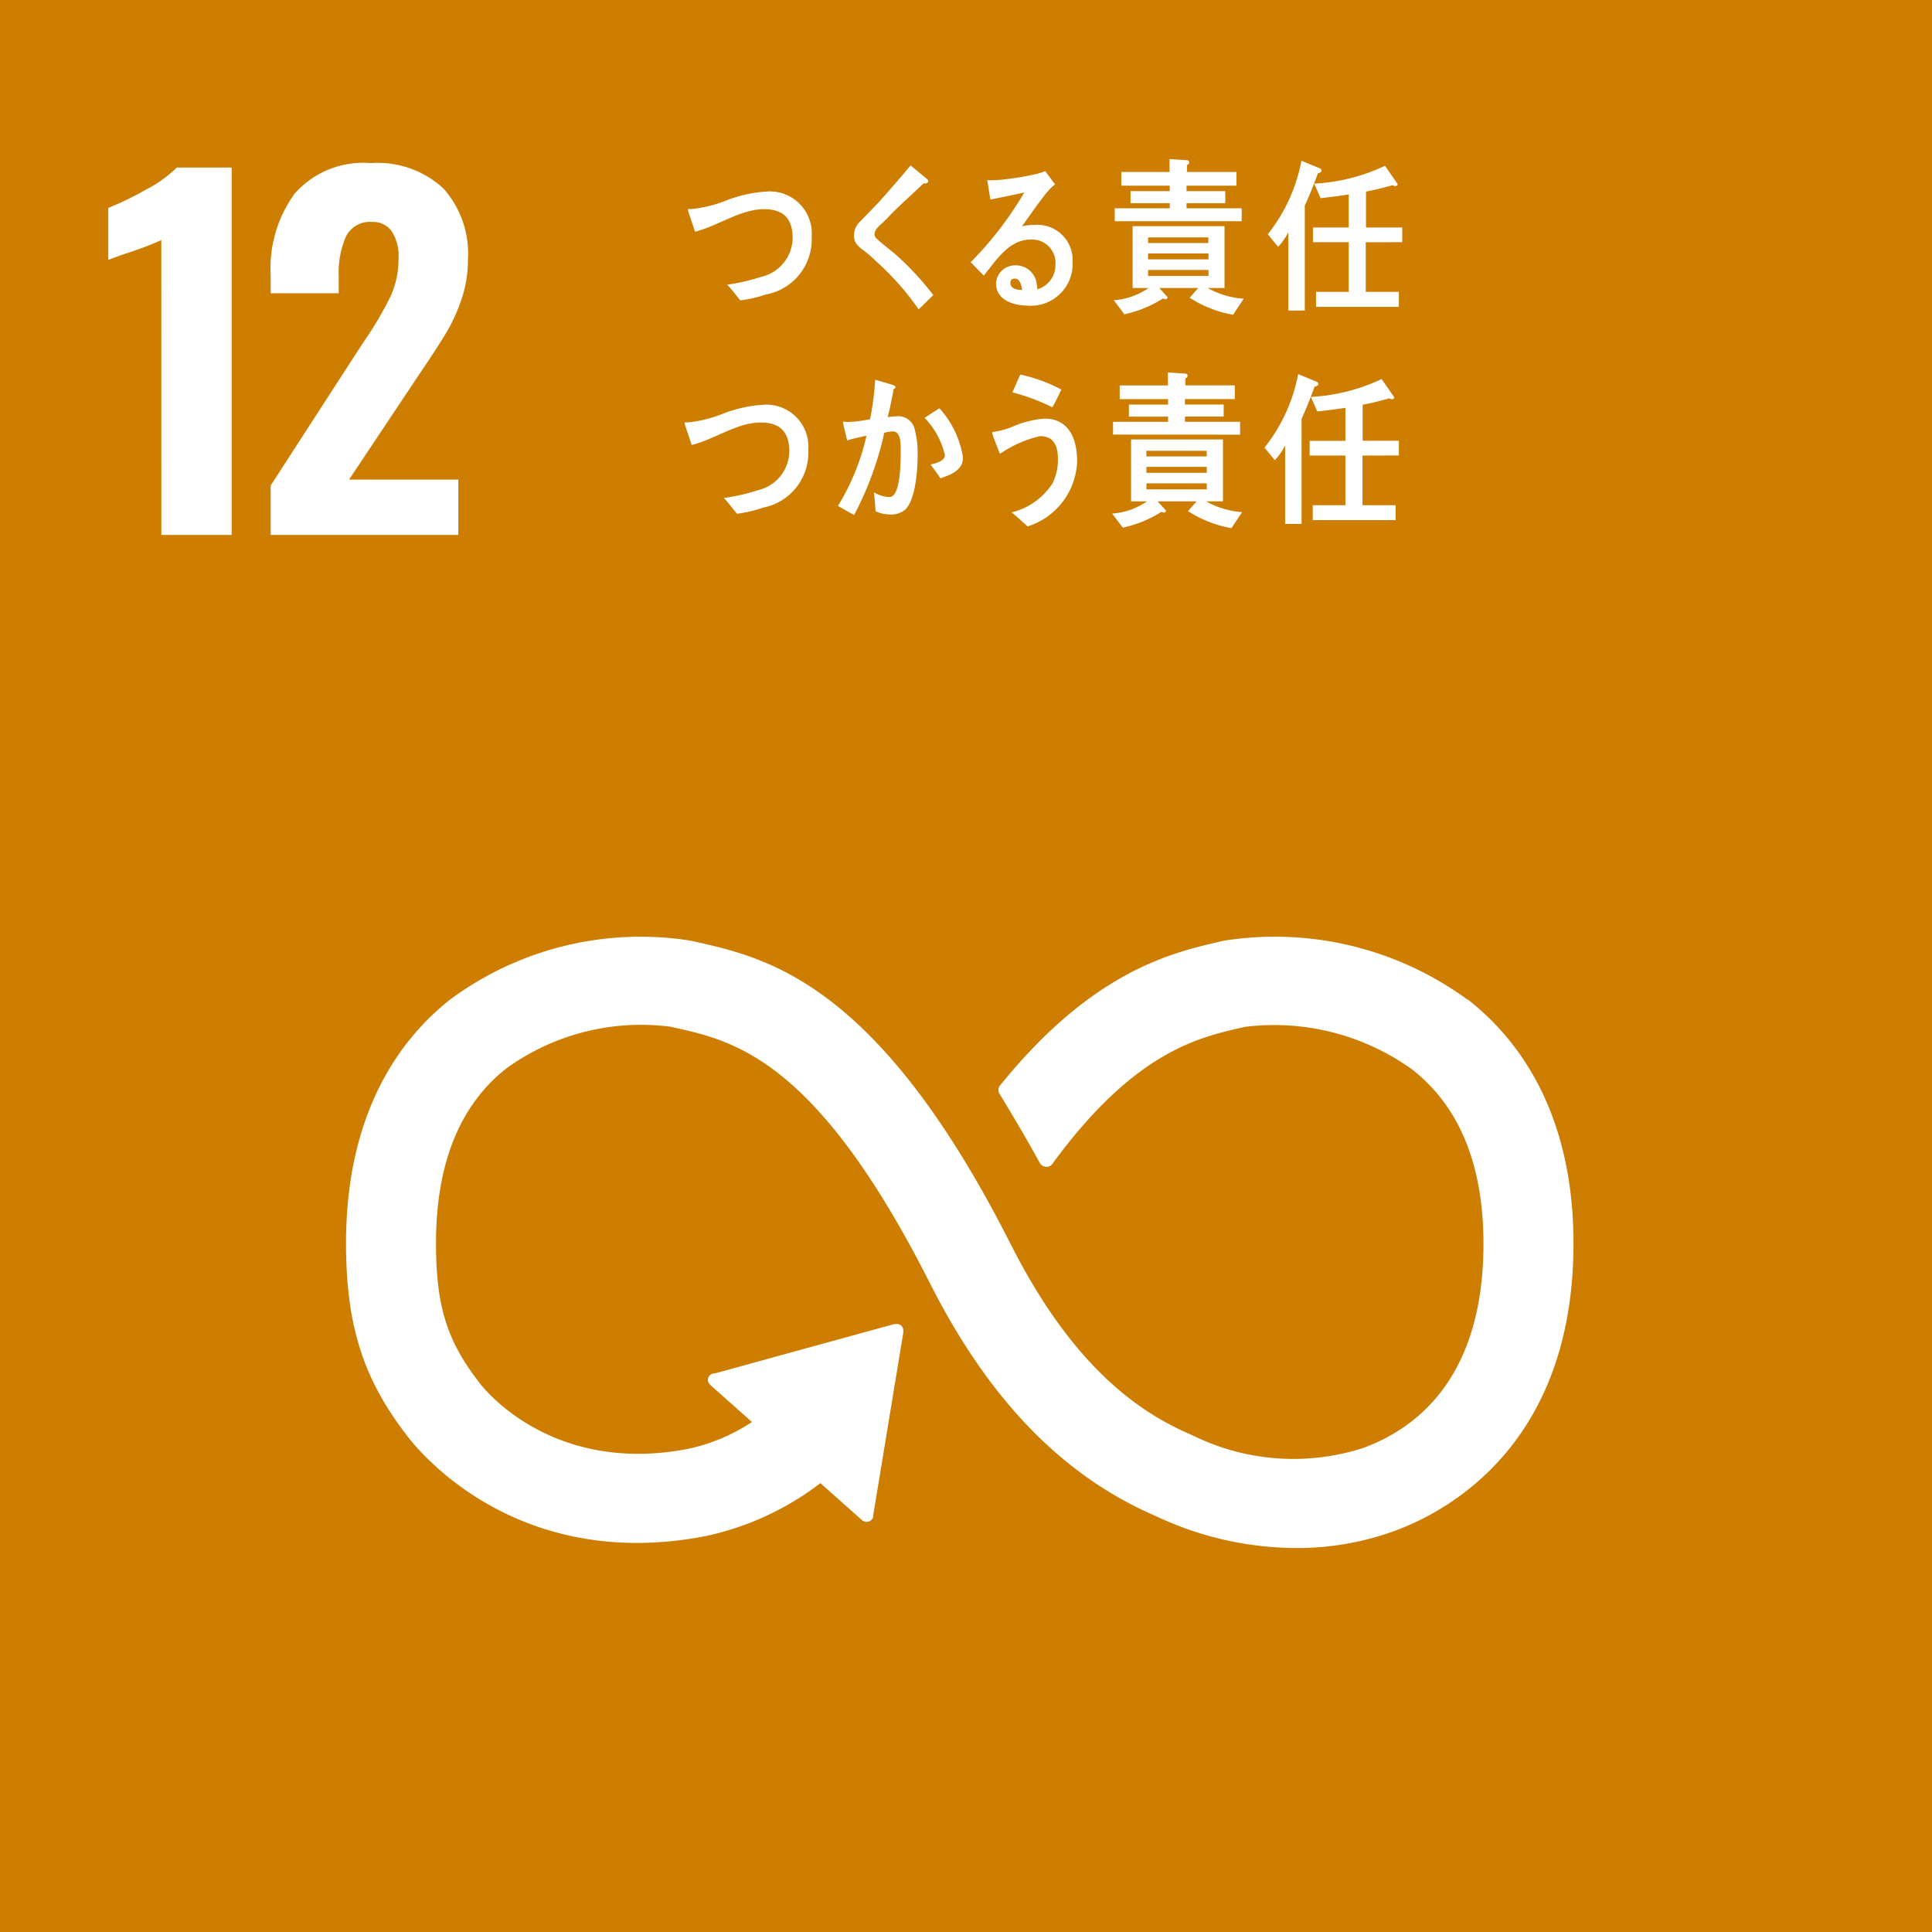 <svg xmlns="http://www.w3.org/2000/svg" width="103" height="103" viewBox="0 0 103 103"><g transform="translate(-0.206)"><rect width="103" height="103" transform="translate(0.206)" fill="#cd7d00"/><path d="M933.176,18.162a15.953,15.953,0,0,1-1.547.6q-1.015.339-1.281.459V16.445a16,16,0,0,0,1.994-.967A6.711,6.711,0,0,0,934,14.293h2.926V33.878h-3.748Z" transform="translate(-924.37 -5.36)" fill="#fff"/><path d="M944.2,31.1l4.739-7.325.29-.436a18.51,18.51,0,0,0,1.354-2.309,4.763,4.763,0,0,0,.435-2.043,2.414,2.414,0,0,0-.363-1.439,1.212,1.212,0,0,0-1.04-.5,1.426,1.426,0,0,0-1.4.774,4.822,4.822,0,0,0-.387,2.128v.9H944.2v-.968a6.766,6.766,0,0,1,1.294-4.364,4.888,4.888,0,0,1,4.049-1.608,5.17,5.17,0,0,1,3.856,1.342,5.207,5.207,0,0,1,1.318,3.808,6.471,6.471,0,0,1-.339,2.1,9.447,9.447,0,0,1-.8,1.765q-.46.773-1.427,2.2l-3.772,5.658h5.827v2.95H944.2Z" transform="translate(-929.564 -5.215)" fill="#fff"/><path d="M1010.424,83.247a17.4,17.4,0,0,0-13-3.147l-.261.059c-2.593.6-6.713,1.6-11.533,7.493-.027.033-.055.066-.081.1l-.061.072a.383.383,0,0,0-.028.427l.112.181c.606,1,1.368,2.28,2.013,3.462a.292.292,0,0,1,.018.036.414.414,0,0,0,.367.223.408.408,0,0,0,.285-.114c.03-.039.061-.08.088-.121,4.28-5.828,7.645-6.632,9.921-7.16l.272-.063a12.609,12.609,0,0,1,8.916,2.259c2.531,1.967,3.815,5.1,3.815,9.3,0,7.056-3.485,9.816-6.409,10.888a12.12,12.12,0,0,1-8.906-.579l-.194-.093c-2.489-1.064-6.2-3.278-9.7-10.2C979,82.325,973.1,81.011,969.193,80.141l-.209-.046a17.056,17.056,0,0,0-12.8,3.137c-2.536,1.992-5.556,5.865-5.556,13,0,4.348.906,7.218,3.238,10.238.511.688,5.735,7.3,15.836,5.391a15.285,15.285,0,0,0,6.215-2.843l2.223,1.975a.368.368,0,0,0,.51-.025.332.332,0,0,0,.089-.238V110.7l1.6-9.714v-.108a.346.346,0,0,0-.119-.259.336.336,0,0,0-.236-.088l-.068.006-.1.011-9.449,2.6-.172.028a.331.331,0,0,0-.18.1.348.348,0,0,0,.027.5l.11.1,2.117,1.883a9.945,9.945,0,0,1-3.468,1.445c-7.307,1.373-10.916-3.341-11.053-3.525l-.051-.069c-1.7-2.2-2.272-4.061-2.272-7.394,0-4.218,1.262-7.351,3.751-9.308a12.247,12.247,0,0,1,8.75-2.222l.212.047c3.2.713,7.584,1.689,13.622,13.633,3.136,6.2,7.065,10.255,12.008,12.394a17.68,17.68,0,0,0,7.526,1.718,15.189,15.189,0,0,0,5.243-.915c2.865-1.053,9.53-4.651,9.53-15.319,0-7.131-3.066-11.011-5.639-13.012" transform="translate(-931.974 -29.948)" fill="#fff"/><path d="M983.377,21.807a7.046,7.046,0,0,1-1.4.326c-.231-.279-.451-.579-.7-.836a10.761,10.761,0,0,0,1.8-.415,2.157,2.157,0,0,0,1.691-2.062c0-1.163-.613-1.549-1.525-1.549-1.258,0-2.442.89-3.68,1.2-.036-.124-.377-1.109-.377-1.154,0-.088.114-.052.167-.052a6.788,6.788,0,0,0,1.877-.458,7.1,7.1,0,0,1,2.284-.484,2.241,2.241,0,0,1,2.268,2.414,2.983,2.983,0,0,1-2.4,3.074" transform="translate(-942.303 -6.119)" fill="#fff"/><path d="M996.665,21.781a14.509,14.509,0,0,0-2.271-2.564,6.514,6.514,0,0,0-.656-.573,1.841,1.841,0,0,1-.377-.334.757.757,0,0,1-.143-.476,1.024,1.024,0,0,1,.345-.75c.364-.388.74-.749,1.094-1.144.529-.6,1.064-1.2,1.578-1.833.219.184.437.36.656.546a1.642,1.642,0,0,1,.248.213.108.108,0,0,1,.039.079c0,.123-.167.139-.25.123-.5.475-1.011.94-1.516,1.427-.211.2-.4.423-.618.625-.1.1-.209.186-.3.292a.569.569,0,0,0-.182.351.34.34,0,0,0,.136.265c.318.3.672.554,1,.838a15.021,15.021,0,0,1,2,2.159c-.264.246-.519.51-.782.757" transform="translate(-947.485 -5.29)" fill="#fff"/><path d="M1006.044,21.763c-.624,0-1.635-.256-1.635-1.181a1.018,1.018,0,0,1,1.086-.961,1.115,1.115,0,0,1,1.041.791,2.179,2.179,0,0,1,.076.486,1.339,1.339,0,0,0,.964-1.305,1.241,1.241,0,0,0-1.318-1.346c-1.139,0-1.8,1.048-2.5,1.92-.233-.238-.468-.475-.7-.714a18.7,18.7,0,0,0,2.858-3.718c-.6.139-1.206.256-1.809.379l-.165-1.041a1.8,1.8,0,0,0,.239.011,7.63,7.63,0,0,0,1-.088,12.678,12.678,0,0,0,1.381-.248,4.9,4.9,0,0,0,.474-.15c.173.238.348.468.521.706a2.6,2.6,0,0,0-.226.194,6.585,6.585,0,0,0-.49.59c-.363.476-.7.969-1.049,1.454a2.641,2.641,0,0,1,.693-.079,1.881,1.881,0,0,1,2.008,1.983,2.23,2.23,0,0,1-2.446,2.318m-.638-1.437c-.145,0-.234.061-.234.237,0,.327.429.371.626.371-.039-.255-.114-.608-.392-.608" transform="translate(-951.103 -5.474)" fill="#fff"/><path d="M1021.492,21.869a6.235,6.235,0,0,1-2.314-.909l.459-.519h-2.083l.446.484a.108.108,0,0,1-.1.114.27.27,0,0,1-.137-.043,6.373,6.373,0,0,1-2.066.848l-.566-.75a3.708,3.708,0,0,0,1.855-.653h-.851V17.147h4.9v3.294h-.9a4.554,4.554,0,0,0,1.922.573Zm-6.31-4.988v-.687h2.933v-.273h-2.09v-.644h2.09v-.289h-2.579v-.731h2.569v-.689l.927.063a.116.116,0,0,1,.122.106.163.163,0,0,1-.122.15v.37h2.639v.731h-2.661v.289h2.066v.644h-2.066v.273h2.941v.687Zm4.991.864h-3.211v.3h3.211Zm.008.854h-3.22v.316h3.22Zm0,.881h-3.22V19.8h3.22Z" transform="translate(-955.547 -5.088)" fill="#fff"/><path d="M1030.8,14.38c-.211.581-.439,1.162-.7,1.719v5.6h-.874V17.516a3.31,3.31,0,0,1-.549.784l-.55-.67a9,9,0,0,0,1.793-3.919l1,.413a.121.121,0,0,1,.074.108c0,.1-.143.14-.2.149m2.556,3.674V20.7h1.765v.8H1030.7v-.8h1.743V18.054h-1.907V17.27h1.907V15.508c-.5.079-1.005.141-1.5.2l-.34-.776a10.041,10.041,0,0,0,3.771-.952l.68.979a.13.13,0,0,1-.131.105.254.254,0,0,1-.133-.053c-.476.132-.944.255-1.426.343V17.27h1.931v.784Z" transform="translate(-960.332 -5.141)" fill="#fff"/><path d="M983.094,40.007a7.043,7.043,0,0,1-1.4.326c-.231-.283-.451-.581-.7-.838a10.516,10.516,0,0,0,1.8-.413,2.16,2.16,0,0,0,1.691-2.062c0-1.163-.613-1.551-1.525-1.551-1.258,0-2.442.89-3.679,1.2-.036-.123-.377-1.111-.377-1.154,0-.087.114-.051.167-.051A6.791,6.791,0,0,0,980.946,35a7.1,7.1,0,0,1,2.284-.484,2.242,2.242,0,0,1,2.268,2.414,2.985,2.985,0,0,1-2.4,3.075" transform="translate(-942.199 -12.944)" fill="#fff"/><path d="M995.446,39.306a1.165,1.165,0,0,1-.852.266,1.8,1.8,0,0,1-.739-.17c-.028-.343-.044-.678-.091-1.013a1.694,1.694,0,0,0,.83.256c.612,0,.6-1.992.6-2.484,0-.363.009-1.014-.422-1.014a2,2,0,0,0-.453.071,17.337,17.337,0,0,1-1.606,4.38c-.294-.143-.571-.326-.866-.478a12.325,12.325,0,0,0,1.523-3.744c-.346.069-.693.149-1.033.248-.03-.116-.219-.925-.219-.961a.033.033,0,0,1,.037-.035c.069,0,.13.016.2.016a6.992,6.992,0,0,0,1.206-.149,15,15,0,0,0,.27-2.1c.243.062.469.131.7.2a1.747,1.747,0,0,1,.294.1c.037.017.09.036.09.088s-.061.1-.1.114c-.091.5-.187,1-.315,1.488a4.042,4.042,0,0,1,.453-.043.9.9,0,0,1,1,.748,4.925,4.925,0,0,1,.144,1.339c0,.784-.114,2.352-.657,2.881m1.871-1.665c-.166-.255-.348-.493-.529-.739.218-.036.769-.168.769-.5a4.226,4.226,0,0,0-1.085-1.983c.264-.169.527-.343.791-.512a5.033,5.033,0,0,1,1.258,2.633c0,.707-.746.944-1.2,1.1" transform="translate(-946.969 -12.146)" fill="#fff"/><path d="M1006.769,40.049c-.281-.255-.558-.519-.853-.748a3.631,3.631,0,0,0,2.171-1.532,2.8,2.8,0,0,0,.3-1.3c0-.785-.259-1.234-.958-1.234a6.239,6.239,0,0,0-2.134.944c-.055-.133-.415-1.041-.415-1.119,0-.062.074-.054.105-.054a4.849,4.849,0,0,0,.935-.255,5.173,5.173,0,0,1,1.757-.451c1.206,0,1.733.952,1.733,2.266a3.767,3.767,0,0,1-2.637,3.479m1.318-6.35a10.976,10.976,0,0,0-2.133-.794c.143-.318.279-.635.422-.951a8.428,8.428,0,0,1,2.189.8c-.151.318-.3.635-.479.945" transform="translate(-951.78 -11.982)" fill="#fff"/><path d="M1021.35,40.07a6.249,6.249,0,0,1-2.314-.909l.459-.519h-2.081l.446.486a.11.11,0,0,1-.1.115.3.3,0,0,1-.137-.046,6.271,6.271,0,0,1-2.063.845l-.568-.748a3.7,3.7,0,0,0,1.855-.652H1016v-3.3h4.9v3.3h-.9a4.575,4.575,0,0,0,1.922.574Zm-6.311-4.988V34.4h2.935v-.275h-2.089v-.642h2.089v-.291h-2.58v-.731h2.571V31.77l.927.061a.114.114,0,0,1,.121.106.155.155,0,0,1-.121.149v.371h2.639v.731h-2.659v.291h2.065v.642h-2.065V34.4h2.94v.686Zm4.993.864h-3.214v.3h3.214Zm.006.856h-3.22v.316h3.22Zm0,.879h-3.22V38h3.22Z" transform="translate(-955.494 -11.913)" fill="#fff"/><path d="M1030.518,32.58c-.212.581-.438,1.163-.694,1.718v5.6h-.876V35.716a3.4,3.4,0,0,1-.548.784l-.552-.671a8.98,8.98,0,0,0,1.794-3.919l1,.414a.119.119,0,0,1,.077.106c0,.1-.145.14-.2.15m2.554,3.673V38.9h1.765v.794h-4.418V38.9h1.741V36.253h-1.907v-.784h1.907V33.708c-.5.078-1,.141-1.5.193l-.34-.775a9.993,9.993,0,0,0,3.77-.952l.679.978a.124.124,0,0,1-.128.1.276.276,0,0,1-.135-.05c-.475.132-.943.254-1.425.342v1.921h1.929v.784Z" transform="translate(-960.228 -11.966)" fill="#fff"/></g></svg>